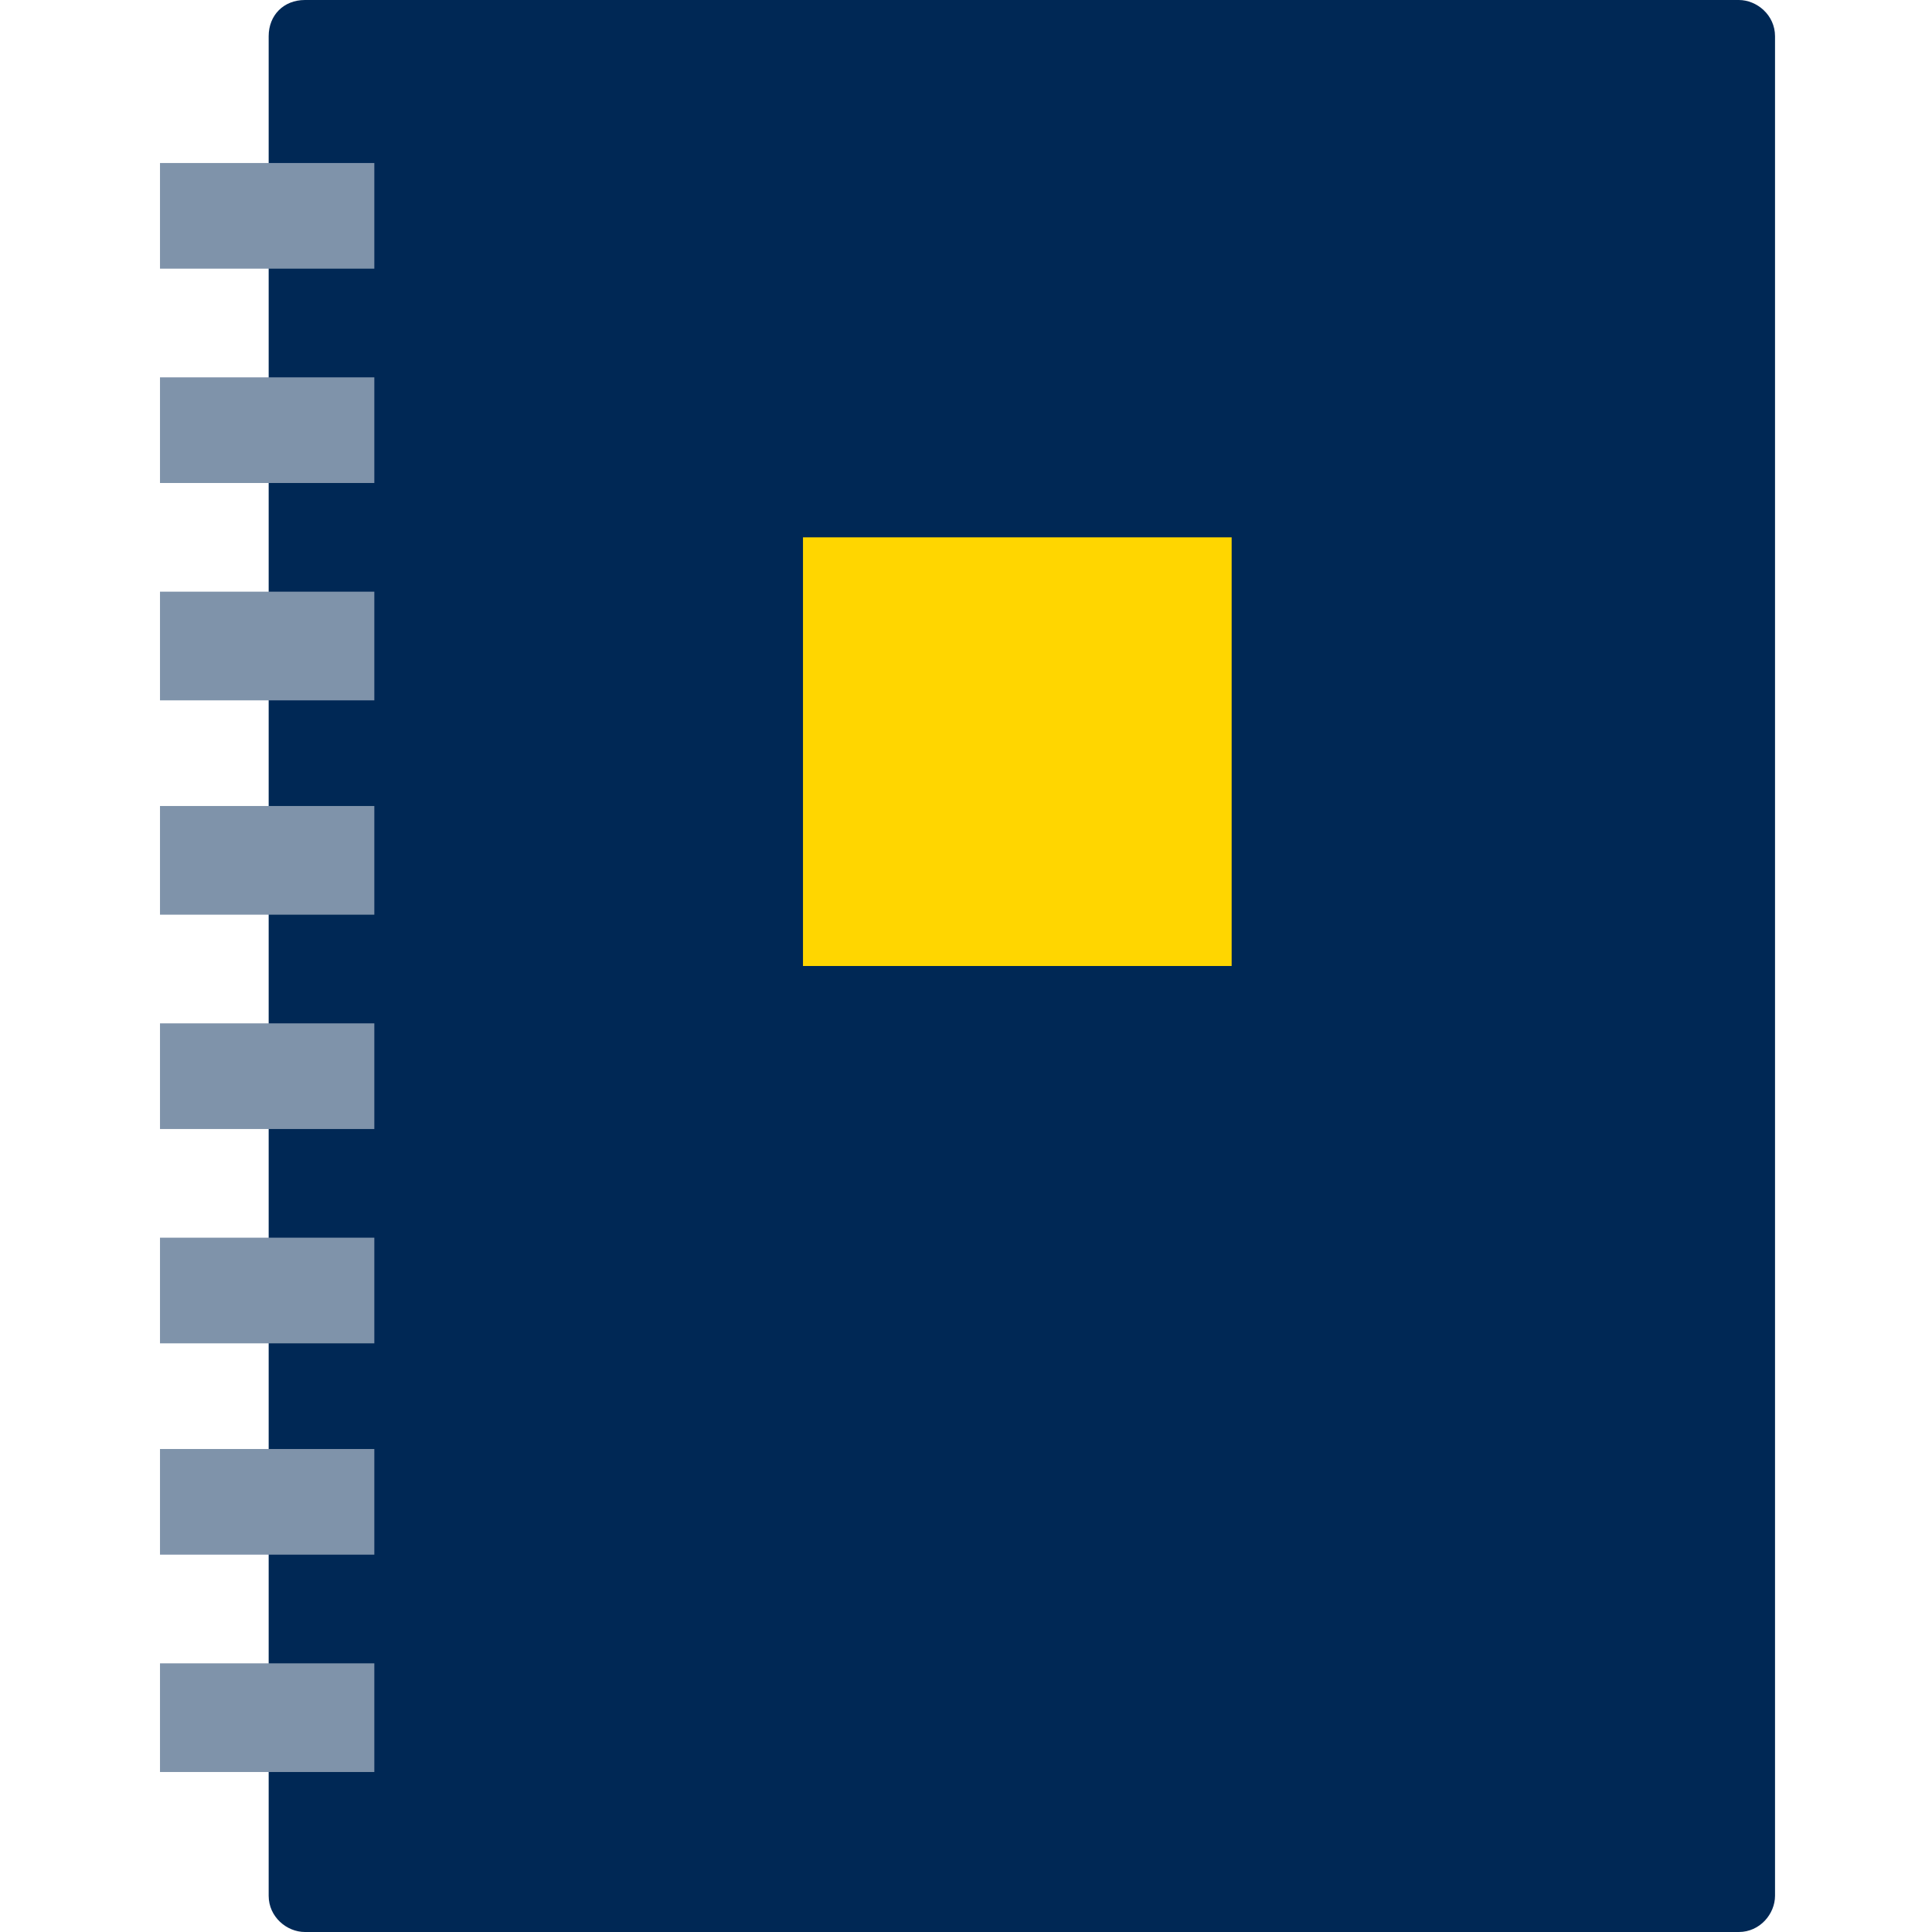 <?xml version="1.0" encoding="utf-8"?>
<!-- Generator: Adobe Illustrator 26.0.1, SVG Export Plug-In . SVG Version: 6.00 Build 0)  -->
<svg version="1.1" id="Navy_icon_-_Transparent_background"
	 xmlns="http://www.w3.org/2000/svg" xmlns:xlink="http://www.w3.org/1999/xlink" x="0px" y="0px" viewBox="0 0 64 64"
	 style="enable-background:new 0 0 64 64;" xml:space="preserve">
<style type="text/css">
	.st0{fill:#002855;}
	.st1{fill:#FFD600;}
	.st2{fill:#7F93AA;}
</style>
<g>
	<path class="st0" d="M10.1,0h47.5c0.6,0,1.2,0.5,1.2,1.2v61.6c0,0.6-0.5,1.2-1.2,1.2H10.1c-0.6,0-1.2-0.5-1.2-1.2V1.2
		C8.9,0.5,9.4,0,10.1,0z"/>
	<rect x="26.6" y="17.8" class="st1" width="14.2" height="14.2"/>
	<polygon class="st2" points="5.3,8.9 7.7,8.9 9.5,8.9 12.4,8.9 12.4,5.4 9.5,5.4 7.7,5.4 5.3,5.4 	"/>
	<polygon class="st2" points="5.3,16 7.7,16 9.5,16 12.4,16 12.4,12.5 9.5,12.5 7.7,12.5 5.3,12.5 	"/>
	<polygon class="st2" points="5.3,37.4 7.7,37.4 9.5,37.4 12.4,37.4 12.4,33.9 9.5,33.9 7.7,33.9 5.3,33.9 	"/>
	<polygon class="st2" points="5.3,30.3 7.7,30.3 9.5,30.3 12.4,30.3 12.4,26.7 9.5,26.7 7.7,26.7 5.3,26.7 	"/>
	<polygon class="st2" points="5.3,23.2 7.7,23.2 9.5,23.2 12.4,23.2 12.4,19.6 9.5,19.6 7.7,19.6 5.3,19.6 	"/>
	<polygon class="st2" points="5.3,44.5 7.7,44.5 9.5,44.5 12.4,44.5 12.4,41 9.5,41 7.7,41 5.3,41 	"/>
	<polygon class="st2" points="5.3,51.5 7.7,51.5 9.5,51.5 12.4,51.5 12.4,48 9.5,48 7.7,48 5.3,48 	"/>
	<polygon class="st2" points="5.3,58.7 7.7,58.7 9.5,58.7 12.4,58.7 12.4,55.1 9.5,55.1 7.7,55.1 5.3,55.1 	"/>
</g>
</svg>
